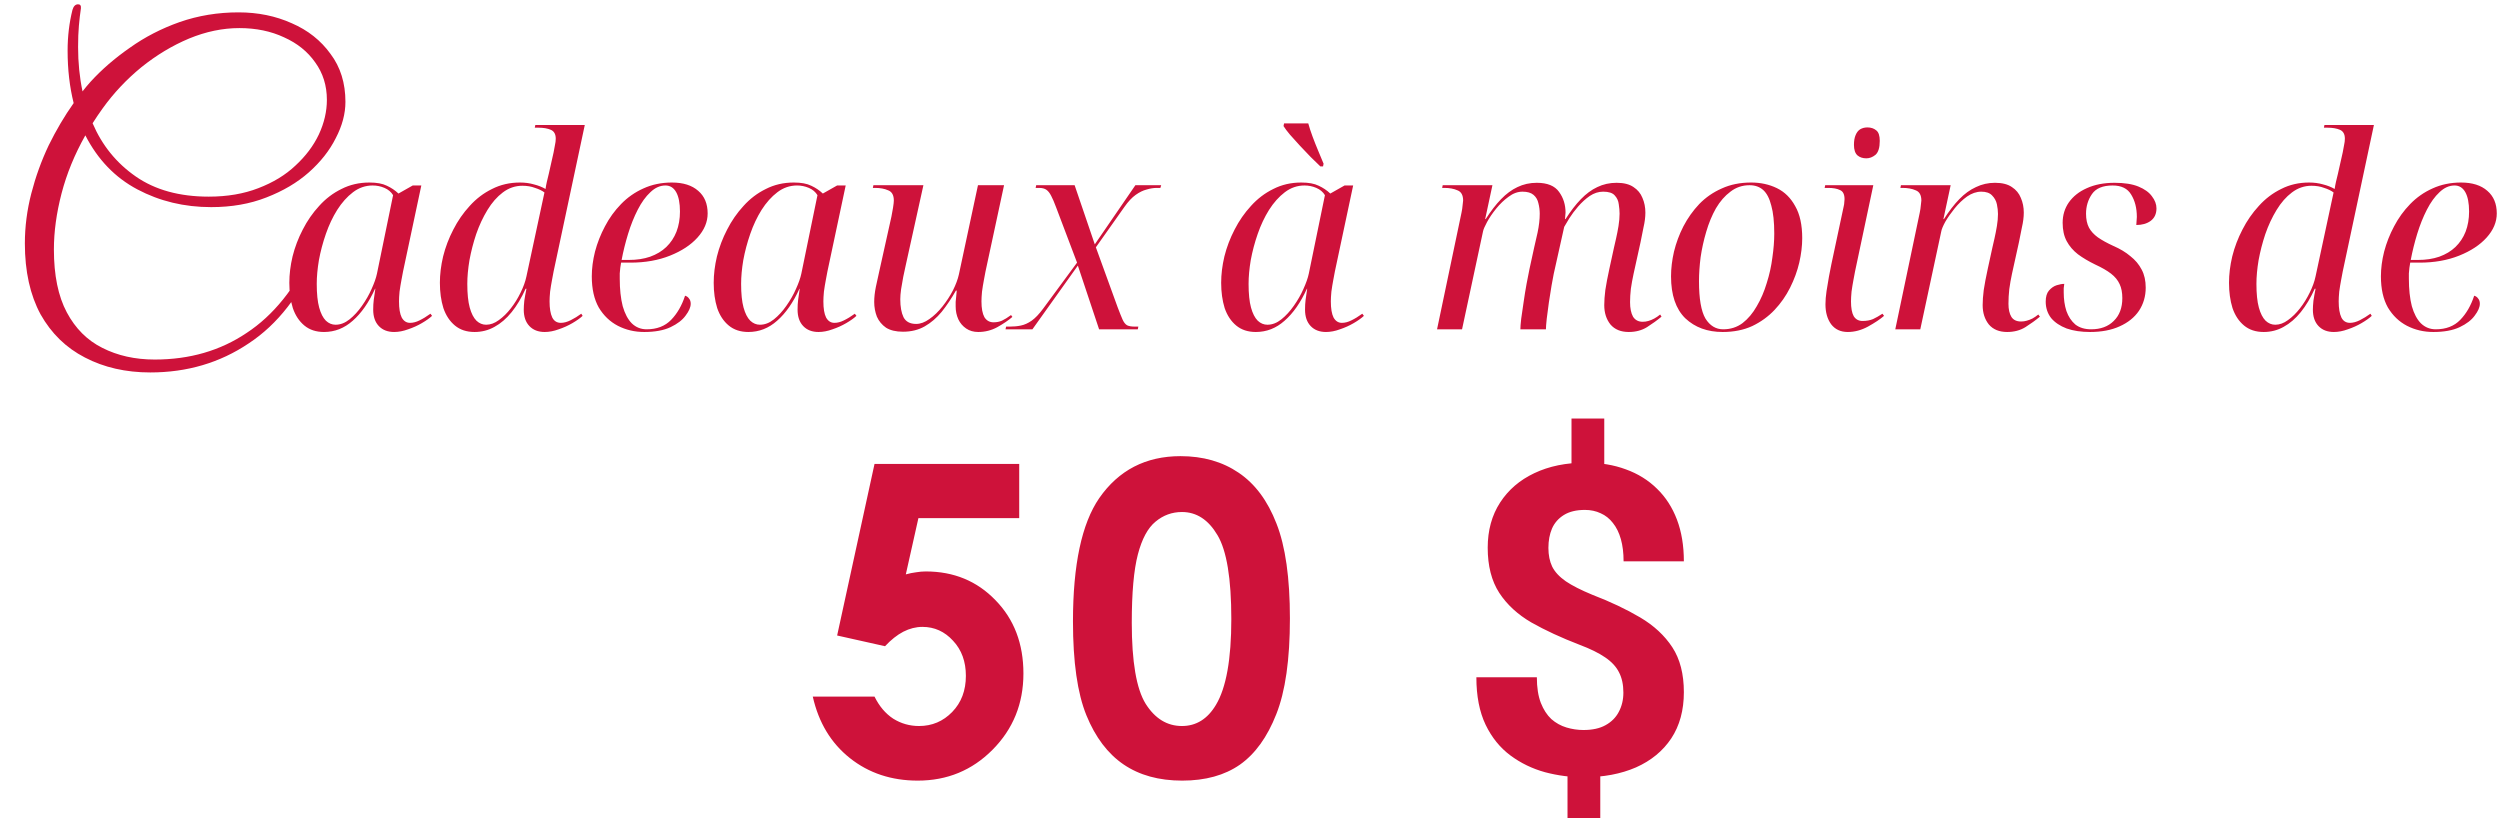 <svg width="372" height="123" viewBox="0 0 372 123" fill="none" xmlns="http://www.w3.org/2000/svg">
<path d="M130.129 69.031H151.66V77.094H136.66L134.785 85.469C135.306 85.323 135.816 85.219 136.316 85.156C136.816 85.073 137.295 85.031 137.754 85.031C141.92 85.031 145.379 86.458 148.129 89.312C150.9 92.146 152.285 95.781 152.285 100.219C152.285 104.698 150.754 108.479 147.691 111.562C144.65 114.625 140.941 116.156 136.566 116.156C132.65 116.156 129.285 115.042 126.473 112.812C123.66 110.583 121.816 107.531 120.941 103.656H130.129C130.837 105.094 131.764 106.188 132.91 106.938C134.077 107.667 135.358 108.031 136.754 108.031C138.691 108.031 140.337 107.333 141.691 105.938C143.045 104.542 143.723 102.75 143.723 100.562C143.723 98.438 143.087 96.698 141.816 95.344C140.566 93.969 139.045 93.281 137.254 93.281C136.295 93.281 135.348 93.521 134.41 94C133.493 94.479 132.587 95.198 131.691 96.156L124.566 94.562L130.129 69.031ZM175.658 67.875C179.012 67.875 181.897 68.698 184.314 70.344C186.751 71.99 188.626 74.51 189.939 77.906C191.272 81.281 191.939 85.99 191.939 92.031C191.939 98.135 191.262 102.885 189.908 106.281C188.574 109.677 186.772 112.177 184.501 113.781C182.23 115.365 179.366 116.156 175.908 116.156C172.449 116.156 169.543 115.354 167.189 113.75C164.835 112.146 162.991 109.708 161.658 106.438C160.324 103.167 159.658 98.51 159.658 92.469C159.658 84.031 160.96 77.917 163.564 74.125C166.46 69.958 170.491 67.875 175.658 67.875ZM175.876 76.188C174.397 76.188 173.085 76.667 171.939 77.625C170.793 78.562 169.918 80.188 169.314 82.5C168.71 84.812 168.408 88.198 168.408 92.656C168.408 98.469 169.095 102.49 170.47 104.719C171.866 106.927 173.668 108.031 175.876 108.031C178.001 108.031 179.689 106.979 180.939 104.875C182.46 102.333 183.22 98.083 183.22 92.125C183.22 86.083 182.533 81.917 181.158 79.625C179.803 77.333 178.043 76.188 175.876 76.188ZM238.715 62.281V71.5H233.84V62.281H238.715ZM238.121 113.312V121.719H233.246V113.312H238.121ZM241.559 103.062C241.559 101.875 241.34 100.865 240.903 100.031C240.486 99.198 239.798 98.458 238.84 97.812C237.903 97.167 236.632 96.542 235.028 95.938C232.319 94.896 229.934 93.792 227.871 92.625C225.83 91.438 224.236 89.969 223.09 88.219C221.944 86.448 221.371 84.208 221.371 81.5C221.371 78.917 221.986 76.677 223.215 74.781C224.444 72.885 226.142 71.427 228.309 70.406C230.496 69.365 233.038 68.844 235.934 68.844C238.142 68.844 240.142 69.177 241.934 69.844C243.725 70.49 245.267 71.448 246.559 72.719C247.85 73.969 248.84 75.5 249.528 77.312C250.215 79.125 250.559 81.198 250.559 83.531H241.59C241.59 82.281 241.455 81.177 241.184 80.219C240.913 79.26 240.517 78.458 239.996 77.812C239.496 77.167 238.892 76.688 238.184 76.375C237.475 76.042 236.694 75.875 235.84 75.875C234.569 75.875 233.528 76.125 232.715 76.625C231.903 77.125 231.309 77.802 230.934 78.656C230.58 79.49 230.403 80.448 230.403 81.531C230.403 82.594 230.59 83.521 230.965 84.312C231.361 85.104 232.038 85.833 232.996 86.5C233.955 87.146 235.267 87.812 236.934 88.5C239.642 89.542 242.017 90.667 244.059 91.875C246.1 93.083 247.694 94.562 248.84 96.312C249.986 98.062 250.559 100.292 250.559 103C250.559 105.688 249.934 107.979 248.684 109.875C247.434 111.75 245.684 113.188 243.434 114.188C241.184 115.167 238.58 115.656 235.621 115.656C233.705 115.656 231.798 115.406 229.903 114.906C228.007 114.385 226.288 113.552 224.746 112.406C223.205 111.26 221.975 109.74 221.059 107.844C220.142 105.927 219.684 103.573 219.684 100.781H228.684C228.684 102.302 228.882 103.573 229.278 104.594C229.673 105.594 230.194 106.396 230.84 107C231.507 107.583 232.257 108 233.09 108.25C233.923 108.5 234.767 108.625 235.621 108.625C236.955 108.625 238.048 108.385 238.903 107.906C239.778 107.427 240.434 106.771 240.871 105.938C241.33 105.083 241.559 104.125 241.559 103.062Z" fill="#CE123A"/>
<path d="M22.36 55.42C18.72 55.42 15.48 54.68 12.64 53.2C9.84 51.76 7.64 49.62 6.04 46.78C4.48 43.9 3.7 40.38 3.7 36.22C3.7 33.74 4.02 31.26 4.66 28.78C5.3 26.3 6.16 23.92 7.24 21.64C8.36 19.36 9.6 17.26 10.96 15.34C10.36 12.94 10.06 10.34 10.06 7.54C10.06 5.42 10.3 3.4 10.78 1.48C10.94 0.92 11.22 0.64 11.62 0.64C11.94 0.64 12.08 0.84 12.04 1.24C11.92 2.04 11.82 2.9 11.74 3.82C11.66 4.7 11.62 5.76 11.62 7C11.62 9.32 11.84 11.52 12.28 13.6C12.68 13.08 13.08 12.6 13.48 12.16C15.12 10.36 17.06 8.68 19.3 7.12C21.54 5.52 24.02 4.24 26.74 3.28C29.5 2.32 32.42 1.84 35.5 1.84C38.38 1.84 41.02 2.38 43.42 3.46C45.82 4.5 47.74 6.02 49.18 8.02C50.66 9.98 51.4 12.36 51.4 15.16C51.4 16.92 50.92 18.72 49.96 20.56C49.04 22.4 47.7 24.1 45.94 25.66C44.22 27.18 42.12 28.42 39.64 29.38C37.2 30.34 34.46 30.82 31.42 30.82C27.42 30.82 23.76 29.94 20.44 28.18C17.12 26.42 14.54 23.74 12.7 20.14C11.1 22.98 9.92 25.86 9.16 28.78C8.4 31.7 8.02 34.48 8.02 37.12C8.02 40.96 8.66 44.08 9.94 46.48C11.22 48.88 12.98 50.64 15.22 51.76C17.5 52.92 20.1 53.5 23.02 53.5C28.22 53.5 32.78 52.18 36.7 49.54C40.66 46.94 43.92 42.9 46.48 37.42C46.96 37.42 47.2 37.6 47.2 37.96C44.72 43.88 41.32 48.26 37 51.1C32.72 53.98 27.84 55.42 22.36 55.42ZM15.28 16.12C14.76 16.84 14.26 17.58 13.78 18.34C15.18 21.62 17.32 24.26 20.2 26.26C23.08 28.26 26.7 29.26 31.06 29.26C33.82 29.26 36.28 28.84 38.44 28C40.64 27.16 42.48 26.04 43.96 24.64C45.48 23.24 46.64 21.7 47.44 20.02C48.24 18.3 48.64 16.58 48.64 14.86C48.64 12.74 48.06 10.88 46.9 9.28C45.78 7.68 44.24 6.44 42.28 5.56C40.32 4.64 38.1 4.18 35.62 4.18C33.14 4.18 30.64 4.7 28.12 5.74C25.64 6.78 23.28 8.2 21.04 10C18.84 11.8 16.92 13.84 15.28 16.12ZM48.212 49.4C47.038 49.4 46.065 49.08 45.292 48.44C44.518 47.8 43.945 46.933 43.572 45.84C43.225 44.72 43.052 43.467 43.052 42.08C43.052 40.827 43.212 39.52 43.532 38.16C43.878 36.773 44.385 35.44 45.052 34.16C45.718 32.853 46.532 31.68 47.492 30.64C48.452 29.573 49.558 28.733 50.812 28.12C52.065 27.48 53.452 27.16 54.972 27.16C56.065 27.16 56.932 27.32 57.572 27.64C58.212 27.933 58.785 28.32 59.292 28.8L61.412 27.6H62.692L59.972 40.4C59.918 40.693 59.838 41.12 59.732 41.68C59.625 42.24 59.532 42.813 59.452 43.4C59.398 43.987 59.372 44.467 59.372 44.84C59.372 45.907 59.505 46.707 59.772 47.24C60.065 47.773 60.478 48.04 61.012 48.04C61.465 48.04 61.932 47.92 62.412 47.68C62.918 47.44 63.465 47.107 64.052 46.68L64.292 47C63.918 47.347 63.412 47.707 62.772 48.08C62.132 48.453 61.452 48.76 60.732 49C60.012 49.267 59.318 49.4 58.652 49.4C57.692 49.4 56.932 49.107 56.372 48.52C55.812 47.933 55.532 47.12 55.532 46.08C55.532 45.547 55.558 45.067 55.612 44.64C55.665 44.187 55.745 43.627 55.852 42.96H55.812C54.878 45.013 53.772 46.6 52.492 47.72C51.238 48.84 49.812 49.4 48.212 49.4ZM49.932 48.32C50.652 48.32 51.345 48.053 52.012 47.52C52.678 46.987 53.292 46.32 53.852 45.52C54.438 44.693 54.918 43.853 55.292 43C55.692 42.12 55.958 41.36 56.092 40.72L58.492 29.04C58.198 28.56 57.772 28.2 57.212 27.96C56.652 27.72 56.065 27.6 55.452 27.6C54.385 27.6 53.412 27.933 52.532 28.6C51.652 29.267 50.865 30.147 50.172 31.24C49.505 32.307 48.945 33.493 48.492 34.8C48.038 36.107 47.692 37.413 47.452 38.72C47.238 40 47.132 41.173 47.132 42.24C47.132 43.707 47.252 44.88 47.492 45.76C47.732 46.64 48.065 47.293 48.492 47.72C48.918 48.12 49.398 48.32 49.932 48.32ZM70.615 49.4C69.441 49.4 68.468 49.08 67.695 48.44C66.921 47.8 66.348 46.933 65.975 45.84C65.628 44.72 65.455 43.467 65.455 42.08C65.455 40.827 65.615 39.52 65.935 38.16C66.281 36.773 66.788 35.44 67.455 34.16C68.121 32.853 68.935 31.68 69.895 30.64C70.855 29.573 71.961 28.733 73.215 28.12C74.468 27.48 75.855 27.16 77.375 27.16C78.121 27.16 78.815 27.253 79.455 27.44C80.095 27.6 80.668 27.827 81.175 28.12C81.228 27.747 81.295 27.387 81.375 27.04C81.455 26.693 81.548 26.307 81.655 25.88L82.375 22.68C82.455 22.307 82.521 21.947 82.575 21.6C82.655 21.253 82.695 20.933 82.695 20.64C82.695 19.973 82.455 19.533 81.975 19.32C81.495 19.107 80.868 19 80.095 19H79.575L79.655 18.6H87.015L82.375 40.4C82.321 40.693 82.241 41.12 82.135 41.68C82.028 42.24 81.935 42.813 81.855 43.4C81.801 43.987 81.775 44.467 81.775 44.84C81.775 45.88 81.908 46.68 82.175 47.24C82.441 47.773 82.868 48.04 83.455 48.04C83.908 48.04 84.401 47.907 84.935 47.64C85.468 47.373 85.988 47.053 86.495 46.68L86.695 47C86.321 47.347 85.815 47.707 85.175 48.08C84.535 48.453 83.855 48.76 83.135 49C82.415 49.267 81.721 49.4 81.055 49.4C80.095 49.4 79.335 49.107 78.775 48.52C78.215 47.933 77.935 47.12 77.935 46.08C77.935 45.733 77.961 45.293 78.015 44.76C78.095 44.227 78.201 43.627 78.335 42.96H78.215C77.601 44.32 76.908 45.48 76.135 46.44C75.361 47.4 74.508 48.133 73.575 48.64C72.668 49.147 71.681 49.4 70.615 49.4ZM72.335 48.32C72.975 48.32 73.601 48.093 74.215 47.64C74.855 47.187 75.455 46.6 76.015 45.88C76.575 45.16 77.055 44.387 77.455 43.56C77.881 42.707 78.175 41.893 78.335 41.12L81.015 28.64C80.668 28.373 80.201 28.147 79.615 27.96C79.055 27.747 78.428 27.64 77.735 27.64C76.668 27.64 75.695 27.973 74.815 28.64C73.961 29.28 73.201 30.147 72.535 31.24C71.868 32.333 71.308 33.533 70.855 34.84C70.428 36.12 70.095 37.413 69.855 38.72C69.641 40 69.535 41.173 69.535 42.24C69.535 43.707 69.655 44.88 69.895 45.76C70.135 46.64 70.468 47.293 70.895 47.72C71.321 48.12 71.801 48.32 72.335 48.32ZM95.858 49.4C94.445 49.4 93.138 49.093 91.938 48.48C90.765 47.867 89.818 46.96 89.098 45.76C88.405 44.533 88.058 42.987 88.058 41.12C88.058 39.947 88.218 38.72 88.538 37.44C88.885 36.133 89.378 34.88 90.018 33.68C90.658 32.453 91.458 31.347 92.418 30.36C93.378 29.373 94.485 28.6 95.738 28.04C97.018 27.453 98.431 27.16 99.978 27.16C101.658 27.16 102.965 27.573 103.898 28.4C104.831 29.2 105.298 30.32 105.298 31.76C105.298 33.04 104.791 34.24 103.778 35.36C102.791 36.453 101.431 37.347 99.698 38.04C97.965 38.733 96.005 39.08 93.818 39.08H92.418C92.391 39.32 92.351 39.573 92.298 39.84C92.271 40.107 92.245 40.387 92.218 40.68C92.218 40.947 92.218 41.2 92.218 41.44C92.218 43.04 92.365 44.413 92.658 45.56C92.978 46.68 93.431 47.533 94.018 48.12C94.631 48.707 95.365 49 96.218 49C97.738 49 98.951 48.533 99.858 47.6C100.765 46.667 101.458 45.467 101.938 44C102.205 44.08 102.405 44.227 102.538 44.44C102.698 44.627 102.778 44.88 102.778 45.2C102.778 45.707 102.525 46.293 102.018 46.96C101.538 47.627 100.791 48.2 99.778 48.68C98.765 49.16 97.458 49.4 95.858 49.4ZM93.578 38.68C94.751 38.68 95.805 38.52 96.738 38.2C97.698 37.853 98.498 37.373 99.138 36.76C99.805 36.12 100.311 35.36 100.658 34.48C101.005 33.573 101.178 32.573 101.178 31.48C101.178 30.227 100.991 29.267 100.618 28.6C100.245 27.933 99.711 27.6 99.018 27.6C98.218 27.6 97.471 27.933 96.778 28.6C96.085 29.24 95.458 30.107 94.898 31.2C94.338 32.293 93.858 33.493 93.458 34.8C93.058 36.107 92.738 37.4 92.498 38.68H93.578ZM111.359 49.4C110.185 49.4 109.212 49.08 108.439 48.44C107.665 47.8 107.092 46.933 106.719 45.84C106.372 44.72 106.199 43.467 106.199 42.08C106.199 40.827 106.359 39.52 106.679 38.16C107.025 36.773 107.532 35.44 108.199 34.16C108.865 32.853 109.679 31.68 110.639 30.64C111.599 29.573 112.705 28.733 113.959 28.12C115.212 27.48 116.599 27.16 118.119 27.16C119.212 27.16 120.079 27.32 120.719 27.64C121.359 27.933 121.932 28.32 122.439 28.8L124.559 27.6H125.839L123.119 40.4C123.065 40.693 122.985 41.12 122.879 41.68C122.772 42.24 122.679 42.813 122.599 43.4C122.545 43.987 122.519 44.467 122.519 44.84C122.519 45.907 122.652 46.707 122.919 47.24C123.212 47.773 123.625 48.04 124.159 48.04C124.612 48.04 125.079 47.92 125.559 47.68C126.065 47.44 126.612 47.107 127.199 46.68L127.439 47C127.065 47.347 126.559 47.707 125.919 48.08C125.279 48.453 124.599 48.76 123.879 49C123.159 49.267 122.465 49.4 121.799 49.4C120.839 49.4 120.079 49.107 119.519 48.52C118.959 47.933 118.679 47.12 118.679 46.08C118.679 45.547 118.705 45.067 118.759 44.64C118.812 44.187 118.892 43.627 118.999 42.96H118.959C118.025 45.013 116.919 46.6 115.639 47.72C114.385 48.84 112.959 49.4 111.359 49.4ZM113.079 48.32C113.799 48.32 114.492 48.053 115.159 47.52C115.825 46.987 116.439 46.32 116.999 45.52C117.585 44.693 118.065 43.853 118.439 43C118.839 42.12 119.105 41.36 119.239 40.72L121.639 29.04C121.345 28.56 120.919 28.2 120.359 27.96C119.799 27.72 119.212 27.6 118.599 27.6C117.532 27.6 116.559 27.933 115.679 28.6C114.799 29.267 114.012 30.147 113.319 31.24C112.652 32.307 112.092 33.493 111.639 34.8C111.185 36.107 110.839 37.413 110.599 38.72C110.385 40 110.279 41.173 110.279 42.24C110.279 43.707 110.399 44.88 110.639 45.76C110.879 46.64 111.212 47.293 111.639 47.72C112.065 48.12 112.545 48.32 113.079 48.32ZM145.562 49.4C144.868 49.4 144.268 49.227 143.762 48.88C143.255 48.533 142.868 48.08 142.602 47.52C142.335 46.933 142.202 46.293 142.202 45.6C142.202 45.387 142.202 45.16 142.202 44.92C142.228 44.653 142.255 44.387 142.282 44.12C142.308 43.827 142.335 43.533 142.362 43.24H142.242C141.575 44.413 140.868 45.467 140.122 46.4C139.375 47.307 138.535 48.027 137.602 48.56C136.668 49.093 135.588 49.36 134.362 49.36C133.322 49.36 132.482 49.16 131.842 48.76C131.228 48.333 130.775 47.787 130.482 47.12C130.215 46.427 130.082 45.693 130.082 44.92C130.082 44.253 130.162 43.52 130.322 42.72C130.482 41.92 130.642 41.187 130.802 40.52L132.642 32.24C132.722 31.867 132.802 31.427 132.882 30.92C132.962 30.413 133.002 30.053 133.002 29.84C133.002 29.04 132.722 28.533 132.162 28.32C131.628 28.08 130.975 27.96 130.202 27.96H129.882L129.962 27.56H137.402L134.762 39.52C134.655 40 134.535 40.56 134.402 41.2C134.295 41.813 134.188 42.427 134.082 43.04C134.002 43.627 133.962 44.12 133.962 44.52C133.962 45.64 134.122 46.533 134.442 47.2C134.788 47.867 135.415 48.2 136.322 48.2C136.962 48.2 137.615 47.96 138.282 47.48C138.975 47 139.628 46.373 140.242 45.6C140.855 44.827 141.375 44.027 141.802 43.2C142.228 42.347 142.522 41.56 142.682 40.84L145.522 27.56H149.402L146.642 40.4C146.588 40.693 146.508 41.12 146.402 41.68C146.295 42.24 146.202 42.813 146.122 43.4C146.068 43.987 146.042 44.467 146.042 44.84C146.042 45.88 146.188 46.667 146.482 47.2C146.802 47.707 147.255 47.96 147.842 47.96C148.295 47.96 148.708 47.88 149.082 47.72C149.482 47.533 149.935 47.253 150.442 46.88L150.642 47.16C150.055 47.667 149.308 48.173 148.402 48.68C147.522 49.16 146.575 49.4 145.562 49.4ZM149.625 49L149.705 48.6H150.225C150.838 48.6 151.398 48.547 151.905 48.44C152.438 48.333 152.972 48.093 153.505 47.72C154.038 47.347 154.612 46.747 155.225 45.92L160.265 39.08L157.145 30.84C156.878 30.12 156.638 29.56 156.425 29.16C156.212 28.733 155.972 28.427 155.705 28.24C155.438 28.053 155.078 27.96 154.625 27.96H154.105L154.185 27.56H159.905L162.905 36.36L168.945 27.56H172.785L172.665 27.96H172.145C171.665 27.96 171.158 28.04 170.625 28.2C170.092 28.333 169.545 28.6 168.985 29C168.425 29.4 167.865 30 167.305 30.8L163.065 36.8L166.305 45.72C166.598 46.493 166.838 47.093 167.025 47.52C167.212 47.947 167.438 48.24 167.705 48.4C167.972 48.533 168.358 48.6 168.865 48.6H169.385L169.305 49H163.545L160.385 39.52L153.625 49H149.625ZM186.869 49.4C185.696 49.4 184.723 49.08 183.949 48.44C183.176 47.8 182.603 46.933 182.229 45.84C181.883 44.72 181.709 43.467 181.709 42.08C181.709 40.827 181.869 39.52 182.189 38.16C182.536 36.773 183.043 35.44 183.709 34.16C184.376 32.853 185.189 31.68 186.149 30.64C187.109 29.573 188.216 28.733 189.469 28.12C190.723 27.48 192.109 27.16 193.629 27.16C194.723 27.16 195.589 27.32 196.229 27.64C196.869 27.933 197.443 28.32 197.949 28.8L200.069 27.6H201.349L198.629 40.4C198.576 40.693 198.496 41.12 198.389 41.68C198.283 42.24 198.189 42.813 198.109 43.4C198.056 43.987 198.029 44.467 198.029 44.84C198.029 45.907 198.163 46.707 198.429 47.24C198.723 47.773 199.136 48.04 199.669 48.04C200.123 48.04 200.589 47.92 201.069 47.68C201.576 47.44 202.123 47.107 202.709 46.68L202.949 47C202.576 47.347 202.069 47.707 201.429 48.08C200.789 48.453 200.109 48.76 199.389 49C198.669 49.267 197.976 49.4 197.309 49.4C196.349 49.4 195.589 49.107 195.029 48.52C194.469 47.933 194.189 47.12 194.189 46.08C194.189 45.547 194.216 45.067 194.269 44.64C194.323 44.187 194.403 43.627 194.509 42.96H194.469C193.536 45.013 192.429 46.6 191.149 47.72C189.896 48.84 188.469 49.4 186.869 49.4ZM188.589 48.32C189.309 48.32 190.003 48.053 190.669 47.52C191.336 46.987 191.949 46.32 192.509 45.52C193.096 44.693 193.576 43.853 193.949 43C194.349 42.12 194.616 41.36 194.749 40.72L197.149 29.04C196.856 28.56 196.429 28.2 195.869 27.96C195.309 27.72 194.723 27.6 194.109 27.6C193.043 27.6 192.069 27.933 191.189 28.6C190.309 29.267 189.523 30.147 188.829 31.24C188.163 32.307 187.603 33.493 187.149 34.8C186.696 36.107 186.349 37.413 186.109 38.72C185.896 40 185.789 41.173 185.789 42.24C185.789 43.707 185.909 44.88 186.149 45.76C186.389 46.64 186.723 47.293 187.149 47.72C187.576 48.12 188.056 48.32 188.589 48.32ZM196.469 24.76C196.043 24.36 195.563 23.893 195.029 23.36C194.496 22.8 193.963 22.24 193.429 21.68C192.896 21.093 192.403 20.547 191.949 20.04C191.523 19.533 191.203 19.107 190.989 18.76L191.069 18.36H194.669C194.829 18.947 195.043 19.6 195.309 20.32C195.576 21.04 195.856 21.747 196.149 22.44C196.443 23.133 196.709 23.773 196.949 24.36L196.869 24.76H196.469ZM242.353 49.4C241.179 49.4 240.273 49.027 239.633 48.28C239.019 47.507 238.713 46.547 238.713 45.4C238.713 44.76 238.766 44.013 238.873 43.16C239.006 42.28 239.206 41.227 239.473 40L240.153 36.88C240.233 36.507 240.339 36.04 240.473 35.48C240.606 34.893 240.726 34.28 240.833 33.64C240.939 32.973 240.993 32.36 240.993 31.8C240.993 31.373 240.953 30.907 240.873 30.4C240.819 29.893 240.619 29.453 240.273 29.08C239.953 28.707 239.379 28.52 238.553 28.52C237.859 28.52 237.193 28.733 236.553 29.16C235.939 29.587 235.366 30.107 234.833 30.72C234.326 31.307 233.886 31.893 233.513 32.48C233.166 33.04 232.913 33.467 232.753 33.76L231.193 40.76C231.113 41.133 231.006 41.707 230.873 42.48C230.739 43.253 230.606 44.093 230.473 45C230.366 45.88 230.259 46.693 230.153 47.44C230.073 48.187 230.033 48.707 230.033 49H226.233C226.233 48.68 226.273 48.16 226.353 47.44C226.459 46.693 226.579 45.867 226.713 44.96C226.846 44.027 226.993 43.12 227.153 42.24C227.313 41.36 227.459 40.613 227.593 40L228.273 36.88C228.406 36.347 228.579 35.587 228.793 34.6C229.006 33.587 229.113 32.653 229.113 31.8C229.113 31.267 229.046 30.747 228.913 30.24C228.806 29.733 228.566 29.32 228.193 29C227.819 28.68 227.273 28.52 226.553 28.52C225.833 28.52 225.139 28.773 224.473 29.28C223.806 29.76 223.193 30.347 222.633 31.04C222.073 31.733 221.619 32.4 221.273 33.04C220.926 33.68 220.726 34.147 220.673 34.44L217.553 49H213.833L217.473 31.64C217.553 31.267 217.606 30.907 217.633 30.56C217.686 30.187 217.713 29.947 217.713 29.84C217.713 29.04 217.433 28.533 216.873 28.32C216.339 28.08 215.686 27.96 214.913 27.96H214.593L214.673 27.56H222.073L220.993 32.6H221.073C221.819 31.427 222.579 30.44 223.353 29.64C224.126 28.84 224.939 28.24 225.793 27.84C226.673 27.413 227.633 27.2 228.673 27.2C230.246 27.2 231.353 27.653 231.993 28.56C232.633 29.44 232.953 30.467 232.953 31.64C232.953 31.8 232.939 31.96 232.913 32.12C232.913 32.28 232.899 32.44 232.873 32.6H232.953C233.699 31.427 234.459 30.44 235.233 29.64C236.006 28.84 236.819 28.24 237.673 27.84C238.553 27.413 239.513 27.2 240.553 27.2C241.619 27.2 242.459 27.413 243.073 27.84C243.686 28.24 244.126 28.773 244.393 29.44C244.686 30.107 244.833 30.84 244.833 31.64C244.833 32.307 244.739 33.04 244.553 33.84C244.393 34.613 244.246 35.347 244.113 36.04L243.073 40.76C242.913 41.507 242.779 42.24 242.673 42.96C242.593 43.68 242.553 44.347 242.553 44.96C242.553 45.867 242.699 46.587 242.993 47.12C243.313 47.627 243.793 47.88 244.433 47.88C244.726 47.88 245.006 47.84 245.273 47.76C245.566 47.68 245.859 47.56 246.153 47.4C246.446 47.24 246.739 47.04 247.033 46.8L247.233 47.12C246.593 47.653 245.873 48.173 245.073 48.68C244.299 49.16 243.393 49.4 242.353 49.4ZM256.33 49.4C254.063 49.4 252.21 48.72 250.77 47.36C249.357 45.973 248.65 43.893 248.65 41.12C248.65 39.947 248.797 38.72 249.09 37.44C249.41 36.133 249.877 34.88 250.49 33.68C251.13 32.453 251.917 31.347 252.85 30.36C253.81 29.373 254.93 28.6 256.21 28.04C257.49 27.453 258.943 27.16 260.57 27.16C261.983 27.16 263.263 27.44 264.41 28C265.557 28.56 266.463 29.453 267.13 30.68C267.823 31.88 268.17 33.467 268.17 35.44C268.17 36.587 268.023 37.8 267.73 39.08C267.437 40.333 266.983 41.573 266.37 42.8C265.757 44.027 264.983 45.133 264.05 46.12C263.117 47.107 262.01 47.907 260.73 48.52C259.45 49.107 257.983 49.4 256.33 49.4ZM256.41 49C257.503 49 258.463 48.693 259.29 48.08C260.117 47.44 260.823 46.6 261.41 45.56C262.023 44.52 262.517 43.373 262.89 42.12C263.29 40.867 263.57 39.6 263.73 38.32C263.917 37.04 264.01 35.853 264.01 34.76C264.01 33.027 263.863 31.64 263.57 30.6C263.303 29.533 262.903 28.76 262.37 28.28C261.837 27.8 261.157 27.56 260.33 27.56C259.263 27.56 258.317 27.88 257.49 28.52C256.663 29.133 255.943 29.96 255.33 31C254.743 32.04 254.263 33.2 253.89 34.48C253.517 35.733 253.237 37 253.05 38.28C252.89 39.56 252.81 40.747 252.81 41.84C252.81 44.453 253.13 46.307 253.77 47.4C254.437 48.467 255.317 49 256.41 49ZM274.948 49.4C273.882 49.4 273.055 49.013 272.468 48.24C271.908 47.467 271.628 46.48 271.628 45.28C271.628 44.693 271.682 44.04 271.788 43.32C271.895 42.6 272.015 41.88 272.148 41.16C272.282 40.44 272.402 39.827 272.508 39.32L274.348 30.68C274.402 30.467 274.428 30.28 274.428 30.12C274.455 29.933 274.468 29.773 274.468 29.64C274.468 28.92 274.242 28.467 273.788 28.28C273.362 28.067 272.775 27.96 272.028 27.96H271.508L271.588 27.56H278.748L276.028 40.4C275.975 40.693 275.895 41.12 275.788 41.68C275.682 42.24 275.588 42.813 275.508 43.4C275.455 43.987 275.428 44.467 275.428 44.84C275.428 45.827 275.562 46.56 275.828 47.04C276.122 47.52 276.562 47.76 277.148 47.76C277.735 47.76 278.255 47.667 278.708 47.48C279.162 47.267 279.628 47 280.108 46.68L280.348 47C279.762 47.507 278.962 48.04 277.948 48.6C276.962 49.133 275.962 49.4 274.948 49.4ZM277.708 23.56C277.175 23.56 276.735 23.413 276.388 23.12C276.042 22.8 275.868 22.28 275.868 21.56C275.868 20.973 275.948 20.493 276.108 20.12C276.268 19.72 276.495 19.427 276.788 19.24C277.108 19.053 277.468 18.96 277.868 18.96C278.402 18.96 278.842 19.107 279.188 19.4C279.535 19.667 279.708 20.187 279.708 20.96C279.708 21.973 279.495 22.667 279.068 23.04C278.642 23.387 278.188 23.56 277.708 23.56ZM298.659 49.4C297.485 49.4 296.579 49.027 295.939 48.28C295.325 47.507 295.019 46.547 295.019 45.4C295.019 44.76 295.072 44.013 295.179 43.16C295.312 42.28 295.512 41.227 295.779 40L296.459 36.88C296.539 36.507 296.645 36.04 296.779 35.48C296.912 34.893 297.032 34.28 297.139 33.64C297.245 33 297.299 32.4 297.299 31.84C297.299 31.387 297.245 30.907 297.139 30.4C297.032 29.893 296.792 29.453 296.419 29.08C296.072 28.707 295.539 28.52 294.819 28.52C294.099 28.52 293.392 28.76 292.699 29.24C292.032 29.72 291.419 30.307 290.859 31C290.299 31.693 289.832 32.36 289.459 33C289.112 33.64 288.912 34.12 288.859 34.44L285.739 49H282.019L285.659 31.64C285.739 31.267 285.792 30.907 285.819 30.56C285.872 30.187 285.899 29.947 285.899 29.84C285.899 29.04 285.619 28.533 285.059 28.32C284.525 28.08 283.872 27.96 283.099 27.96H282.779L282.859 27.56H290.259L289.179 32.6H289.259C290.005 31.427 290.765 30.44 291.539 29.64C292.312 28.84 293.139 28.24 294.019 27.84C294.899 27.413 295.845 27.2 296.859 27.2C297.925 27.2 298.765 27.413 299.379 27.84C299.992 28.24 300.432 28.773 300.699 29.44C300.992 30.107 301.139 30.84 301.139 31.64C301.139 32.307 301.045 33.04 300.859 33.84C300.699 34.613 300.552 35.347 300.419 36.04L299.379 40.76C299.219 41.507 299.085 42.267 298.979 43.04C298.899 43.787 298.859 44.507 298.859 45.2C298.859 46.027 299.005 46.68 299.299 47.16C299.592 47.613 300.072 47.84 300.739 47.84C301.032 47.84 301.312 47.8 301.579 47.72C301.872 47.64 302.152 47.533 302.419 47.4C302.712 47.24 303.005 47.04 303.299 46.8L303.539 47.12C302.899 47.653 302.179 48.173 301.379 48.68C300.605 49.16 299.699 49.4 298.659 49.4ZM311.002 49.4C309.669 49.4 308.509 49.227 307.522 48.88C306.535 48.507 305.762 47.987 305.202 47.32C304.669 46.627 304.402 45.813 304.402 44.88C304.402 44.16 304.562 43.613 304.882 43.24C305.229 42.84 305.615 42.573 306.042 42.44C306.469 42.307 306.842 42.24 307.162 42.24C307.135 42.453 307.109 42.667 307.082 42.88C307.082 43.093 307.082 43.307 307.082 43.52C307.082 44.533 307.215 45.453 307.482 46.28C307.775 47.107 308.215 47.773 308.802 48.28C309.415 48.76 310.202 49 311.162 49C312.575 49 313.695 48.587 314.522 47.76C315.375 46.933 315.802 45.8 315.802 44.36C315.802 43.533 315.669 42.84 315.402 42.28C315.135 41.693 314.709 41.173 314.122 40.72C313.535 40.267 312.749 39.813 311.762 39.36C310.775 38.88 309.922 38.373 309.202 37.84C308.482 37.28 307.922 36.627 307.522 35.88C307.122 35.133 306.922 34.227 306.922 33.16C306.922 32.013 307.229 31 307.842 30.12C308.482 29.213 309.375 28.507 310.522 28C311.695 27.467 313.069 27.2 314.642 27.2C316.109 27.2 317.295 27.387 318.202 27.76C319.109 28.133 319.775 28.613 320.202 29.2C320.655 29.787 320.882 30.387 320.882 31C320.882 31.827 320.589 32.453 320.002 32.88C319.442 33.28 318.735 33.48 317.882 33.48C317.909 33.267 317.922 33.067 317.922 32.88C317.949 32.667 317.962 32.467 317.962 32.28C317.962 30.973 317.682 29.867 317.122 28.96C316.589 28.053 315.669 27.6 314.362 27.6C312.895 27.6 311.869 28.027 311.282 28.88C310.695 29.733 310.402 30.707 310.402 31.8C310.402 32.627 310.549 33.32 310.842 33.88C311.135 34.413 311.575 34.893 312.162 35.32C312.775 35.747 313.549 36.173 314.482 36.6C315.469 37.027 316.309 37.533 317.002 38.12C317.722 38.68 318.282 39.347 318.682 40.12C319.082 40.867 319.282 41.76 319.282 42.8C319.282 44.08 318.949 45.227 318.282 46.24C317.615 47.227 316.655 48 315.402 48.56C314.175 49.12 312.709 49.4 311.002 49.4ZM336.837 49.4C335.663 49.4 334.69 49.08 333.917 48.44C333.143 47.8 332.57 46.933 332.197 45.84C331.85 44.72 331.677 43.467 331.677 42.08C331.677 40.827 331.837 39.52 332.157 38.16C332.503 36.773 333.01 35.44 333.677 34.16C334.343 32.853 335.157 31.68 336.117 30.64C337.077 29.573 338.183 28.733 339.437 28.12C340.69 27.48 342.077 27.16 343.597 27.16C344.343 27.16 345.037 27.253 345.677 27.44C346.317 27.6 346.89 27.827 347.397 28.12C347.45 27.747 347.517 27.387 347.597 27.04C347.677 26.693 347.77 26.307 347.877 25.88L348.597 22.68C348.677 22.307 348.743 21.947 348.797 21.6C348.877 21.253 348.917 20.933 348.917 20.64C348.917 19.973 348.677 19.533 348.197 19.32C347.717 19.107 347.09 19 346.317 19H345.797L345.877 18.6H353.237L348.597 40.4C348.543 40.693 348.463 41.12 348.357 41.68C348.25 42.24 348.157 42.813 348.077 43.4C348.023 43.987 347.997 44.467 347.997 44.84C347.997 45.88 348.13 46.68 348.397 47.24C348.663 47.773 349.09 48.04 349.677 48.04C350.13 48.04 350.623 47.907 351.157 47.64C351.69 47.373 352.21 47.053 352.717 46.68L352.917 47C352.543 47.347 352.037 47.707 351.397 48.08C350.757 48.453 350.077 48.76 349.357 49C348.637 49.267 347.943 49.4 347.277 49.4C346.317 49.4 345.557 49.107 344.997 48.52C344.437 47.933 344.157 47.12 344.157 46.08C344.157 45.733 344.183 45.293 344.237 44.76C344.317 44.227 344.423 43.627 344.557 42.96H344.437C343.823 44.32 343.13 45.48 342.357 46.44C341.583 47.4 340.73 48.133 339.797 48.64C338.89 49.147 337.903 49.4 336.837 49.4ZM338.557 48.32C339.197 48.32 339.823 48.093 340.437 47.64C341.077 47.187 341.677 46.6 342.237 45.88C342.797 45.16 343.277 44.387 343.677 43.56C344.103 42.707 344.397 41.893 344.557 41.12L347.237 28.64C346.89 28.373 346.423 28.147 345.837 27.96C345.277 27.747 344.65 27.64 343.957 27.64C342.89 27.64 341.917 27.973 341.037 28.64C340.183 29.28 339.423 30.147 338.757 31.24C338.09 32.333 337.53 33.533 337.077 34.84C336.65 36.12 336.317 37.413 336.077 38.72C335.863 40 335.757 41.173 335.757 42.24C335.757 43.707 335.877 44.88 336.117 45.76C336.357 46.64 336.69 47.293 337.117 47.72C337.543 48.12 338.023 48.32 338.557 48.32ZM362.08 49.4C360.666 49.4 359.36 49.093 358.16 48.48C356.986 47.867 356.04 46.96 355.32 45.76C354.626 44.533 354.28 42.987 354.28 41.12C354.28 39.947 354.44 38.72 354.76 37.44C355.106 36.133 355.6 34.88 356.24 33.68C356.88 32.453 357.68 31.347 358.64 30.36C359.6 29.373 360.706 28.6 361.96 28.04C363.24 27.453 364.653 27.16 366.2 27.16C367.88 27.16 369.186 27.573 370.12 28.4C371.053 29.2 371.52 30.32 371.52 31.76C371.52 33.04 371.013 34.24 370 35.36C369.013 36.453 367.653 37.347 365.92 38.04C364.186 38.733 362.226 39.08 360.04 39.08H358.64C358.613 39.32 358.573 39.573 358.52 39.84C358.493 40.107 358.466 40.387 358.44 40.68C358.44 40.947 358.44 41.2 358.44 41.44C358.44 43.04 358.586 44.413 358.88 45.56C359.2 46.68 359.653 47.533 360.24 48.12C360.853 48.707 361.586 49 362.44 49C363.96 49 365.173 48.533 366.08 47.6C366.986 46.667 367.68 45.467 368.16 44C368.426 44.08 368.626 44.227 368.76 44.44C368.92 44.627 369 44.88 369 45.2C369 45.707 368.746 46.293 368.24 46.96C367.76 47.627 367.013 48.2 366 48.68C364.986 49.16 363.68 49.4 362.08 49.4ZM359.8 38.68C360.973 38.68 362.026 38.52 362.96 38.2C363.92 37.853 364.72 37.373 365.36 36.76C366.026 36.12 366.533 35.36 366.88 34.48C367.226 33.573 367.4 32.573 367.4 31.48C367.4 30.227 367.213 29.267 366.84 28.6C366.466 27.933 365.933 27.6 365.24 27.6C364.44 27.6 363.693 27.933 363 28.6C362.306 29.24 361.68 30.107 361.12 31.2C360.56 32.293 360.08 33.493 359.68 34.8C359.28 36.107 358.96 37.4 358.72 38.68H359.8Z" fill="#CE123A"/>
</svg>

